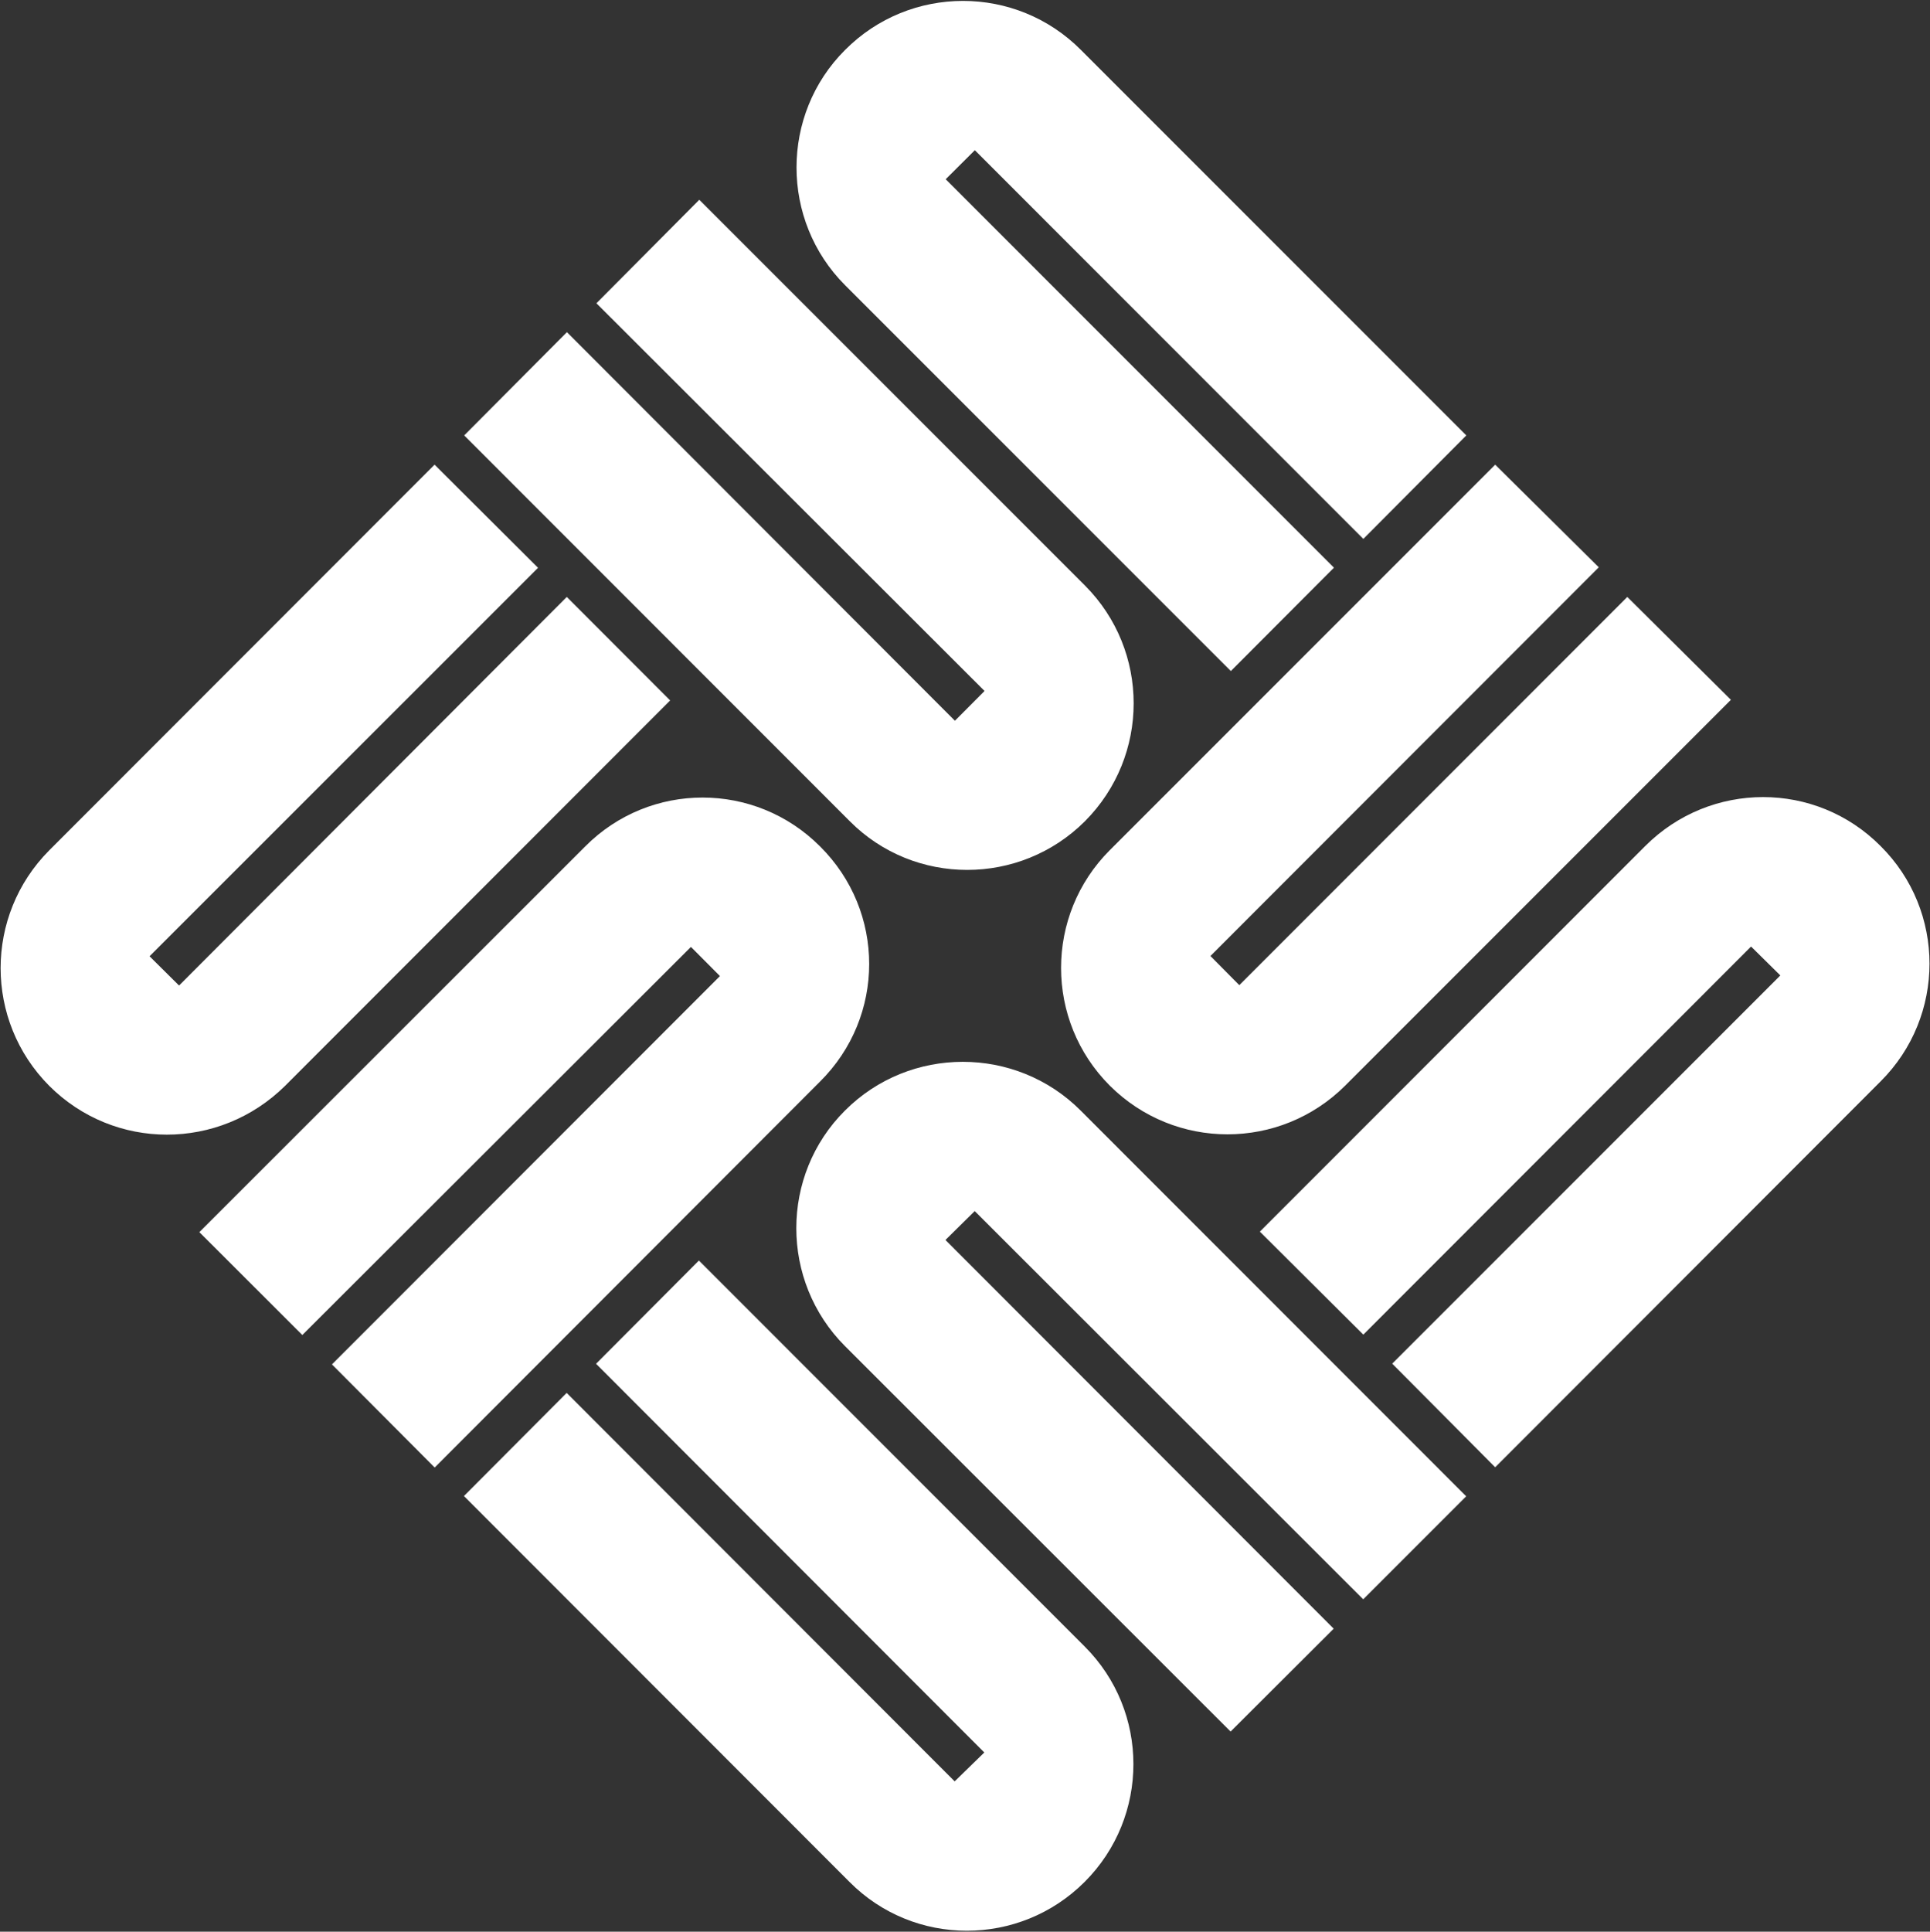 <svg version="1.2" xmlns="http://www.w3.org/2000/svg" viewBox="0 0 1550 1551" width="1550" height="1551">
	<rect x="0" y="0" width="1550" height="1551" fill="#333333" stroke="none"/>
	<title>Sun-Logo-svg</title>
	<style>
		.s0 { fill: #ffffff } 
	</style>
	<path id="Layer" class="s0" d="m229 871.8c-52.9 52.3-137.2 52.3-189.5 0-52-52.3-52-136.7 0-189l309.5-309.7 83.1 82.8-312 311.9 23.7 23.5 311.4-312 83 83.1zm241-192.2c52-52.3 136.4-52.3 188.6 0 52.6 52.2 52.6 136.6 0 188.8l-309.5 309.9-82.5-82.8 311.6-311.8-23.3-23.4-312.1 311.6-82.7-82.6zm401.1 642.4c52.2 52.1 52.2 136.8 0 189-52.3 52.3-137 52.3-188.9 0l-309.6-309.8 82.5-82.8 311.6 311.9 23.8-23.2-311.8-312.1 82.6-82.9zm-192.5-241.2c-52.1-52.2-52.1-137.2 0-189.1 52.1-52.2 137.2-52.2 189.3 0l309.6 309.7-82.7 82.7-312-311.7-23.5 23.2 311.8 312.1-82.8 82.6zm401.7-209.1c-52.3 52.1-136.7 52.1-189 0-52.2-52.2-52.2-136.9 0-189.1l309.5-309.5 83.2 82.4-311.9 312.1 23.2 23.4 311.6-311.7 83.2 82.6zm241-192.4c52.4-52.4 137-52.4 189 0 52.4 52 52.4 136.8 0 189l-309.5 309.8-82.7-83.2 311.7-311.7-23.5-23.2-311.4 311.6-83.1-82.7zm-450-209.2c52.2 52.3 52.2 136.9 0 189.3-52.2 52.1-137 52.1-188.8 0l-309.7-309.8 82.5-82.9 311.6 312 23.8-23.9-311.7-311.3 82.6-83.1zm-192.6-241.1c-52-52-52-137.1 0-188.9 52.2-52.5 137.2-52.5 189.4 0l309.5 309.5-82.7 83.1-312-312.1-23.4 23.3 311.8 311.9-82.8 83z"/>
</svg>
